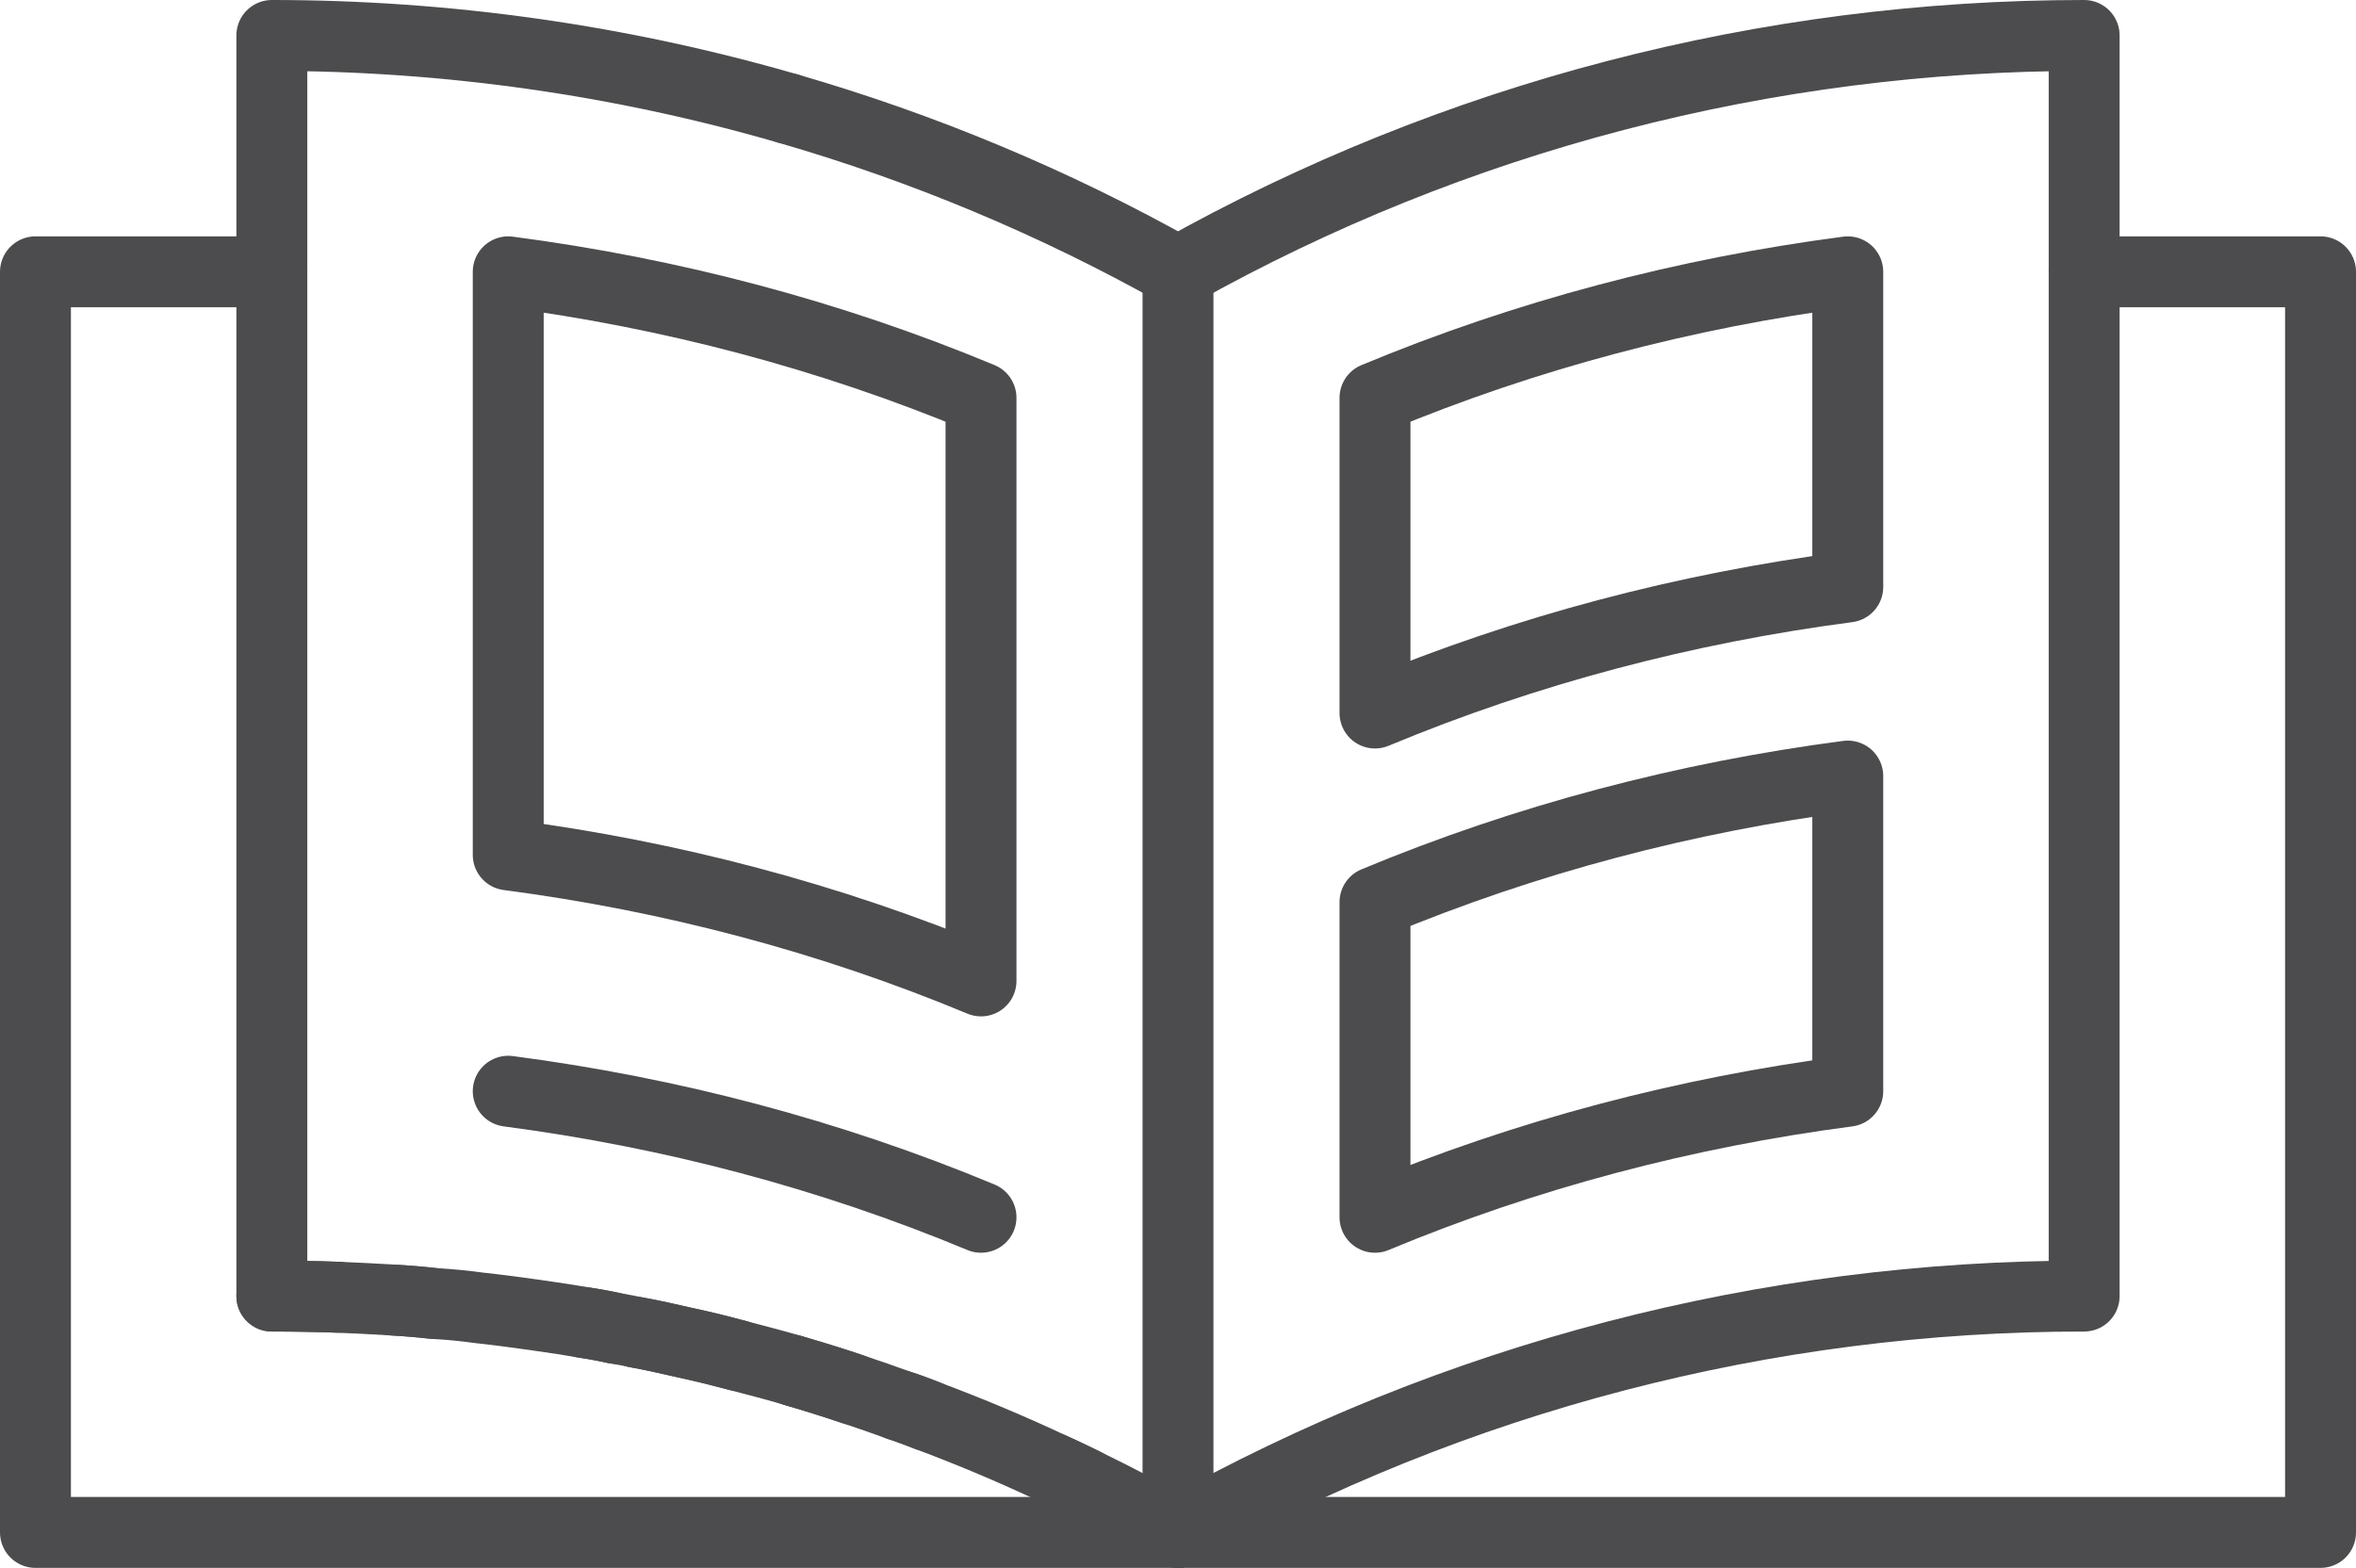 <?xml version="1.0" encoding="UTF-8"?>
<svg id="_レイヤー_2" data-name="レイヤー 2" xmlns="http://www.w3.org/2000/svg" viewBox="0 0 299 199">
  <defs>
    <style>
      .cls-1 {
        fill: none;
        stroke: #4c4c4e;
        stroke-linecap: round;
        stroke-linejoin: round;
        stroke-width: 9px;
      }
    </style>
  </defs>
  <g id="_饑1" data-name="ﾑ饑1">
    <g>
      <path class="cls-1" d="M133.65,186.4c1.35.6,2.65,1.25,4,1.9"/>
      <path class="cls-1" d="M114.05,178.35c1.25.4,2.5.85,3.7,1.35"/>
      <path class="cls-1" d="M101.15,174.1c2.4.7,4.8,1.45,7.15,2.25"/>
      <path class="cls-1" d="M80.75,169.1c1.95.35,3.95.8,5.9,1.25,2.35.5,4.7,1.1,7,1.7"/>
      <path class="cls-1" d="M74.05,167.85c1.35.2,2.7.45,4.05.75"/>
      <path class="cls-1" d="M49.8,165c1.8.1,3.6.25,5.35.45"/>
      <path class="cls-1" d="M34.5,164.5c2.8,0,5.6.05,8.4.15"/>
      <line class="cls-1" x1="149.5" y1="34.5" x2="149.5" y2="194.5"/>
      <polyline class="cls-1" points="34.5 34.5 4.5 34.5 4.5 194.5 149.5 194.5 294.5 194.5 294.5 34.5 264.5 34.5"/>
      <path class="cls-1" d="M100,13.78C78.81,7.64,56.76,4.5,34.5,4.5v160c2.8,0,5.6.05,8.4.15,2.3.1,4.6.2,6.9.35,1.8.1,3.55.25,5.35.45,1.95.1,3.85.3,5.7.55,3.8.4,10.59,1.38,13.2,1.85,1.35.2,2.7.45,4.05.75.9.15,1.75.3,2.65.5,1.95.35,3.95.8,5.9,1.25,2.35.5,4.7,1.05,7,1.7,2.3.6,4.6,1.2,6.85,1.85"/>
      <path class="cls-1" d="M100.5,173.9c.25.1.45.15.65.2,2.4.7,4.8,1.45,7.15,2.25,1.95.65,3.85,1.3,5.75,2,1.25.4,2.5.9,3.7,1.35,5.35,2,10.7,4.25,15.9,6.7,1.35.6,2.7,1.25,4,1.9,4,1.95,7.95,4,11.85,6.2,35.1-19.7,74.7-30,115-30V4.5c-40.3,0-79.9,10.3-115,30-15.71-8.82-32.32-15.75-49.5-20.72"/>
      <path class="cls-1" d="M124.5,50.5v74c-19.2-8-39.4-13.3-60-16V34.5c20.6,2.7,40.8,8,60,16Z"/>
      <path class="cls-1" d="M64.5,138.5c20.6,2.7,40.8,8,60,16"/>
      <path class="cls-1" d="M234.5,98.5v40c-20.6,2.7-40.8,8-60,16v-40c19.2-8,39.4-13.3,60-16Z"/>
      <path class="cls-1" d="M234.5,34.5v40c-20.6,2.7-40.8,8-60,16v-40c19.2-8,39.4-13.3,60-16Z"/>
    </g>
  </g>
</svg>
